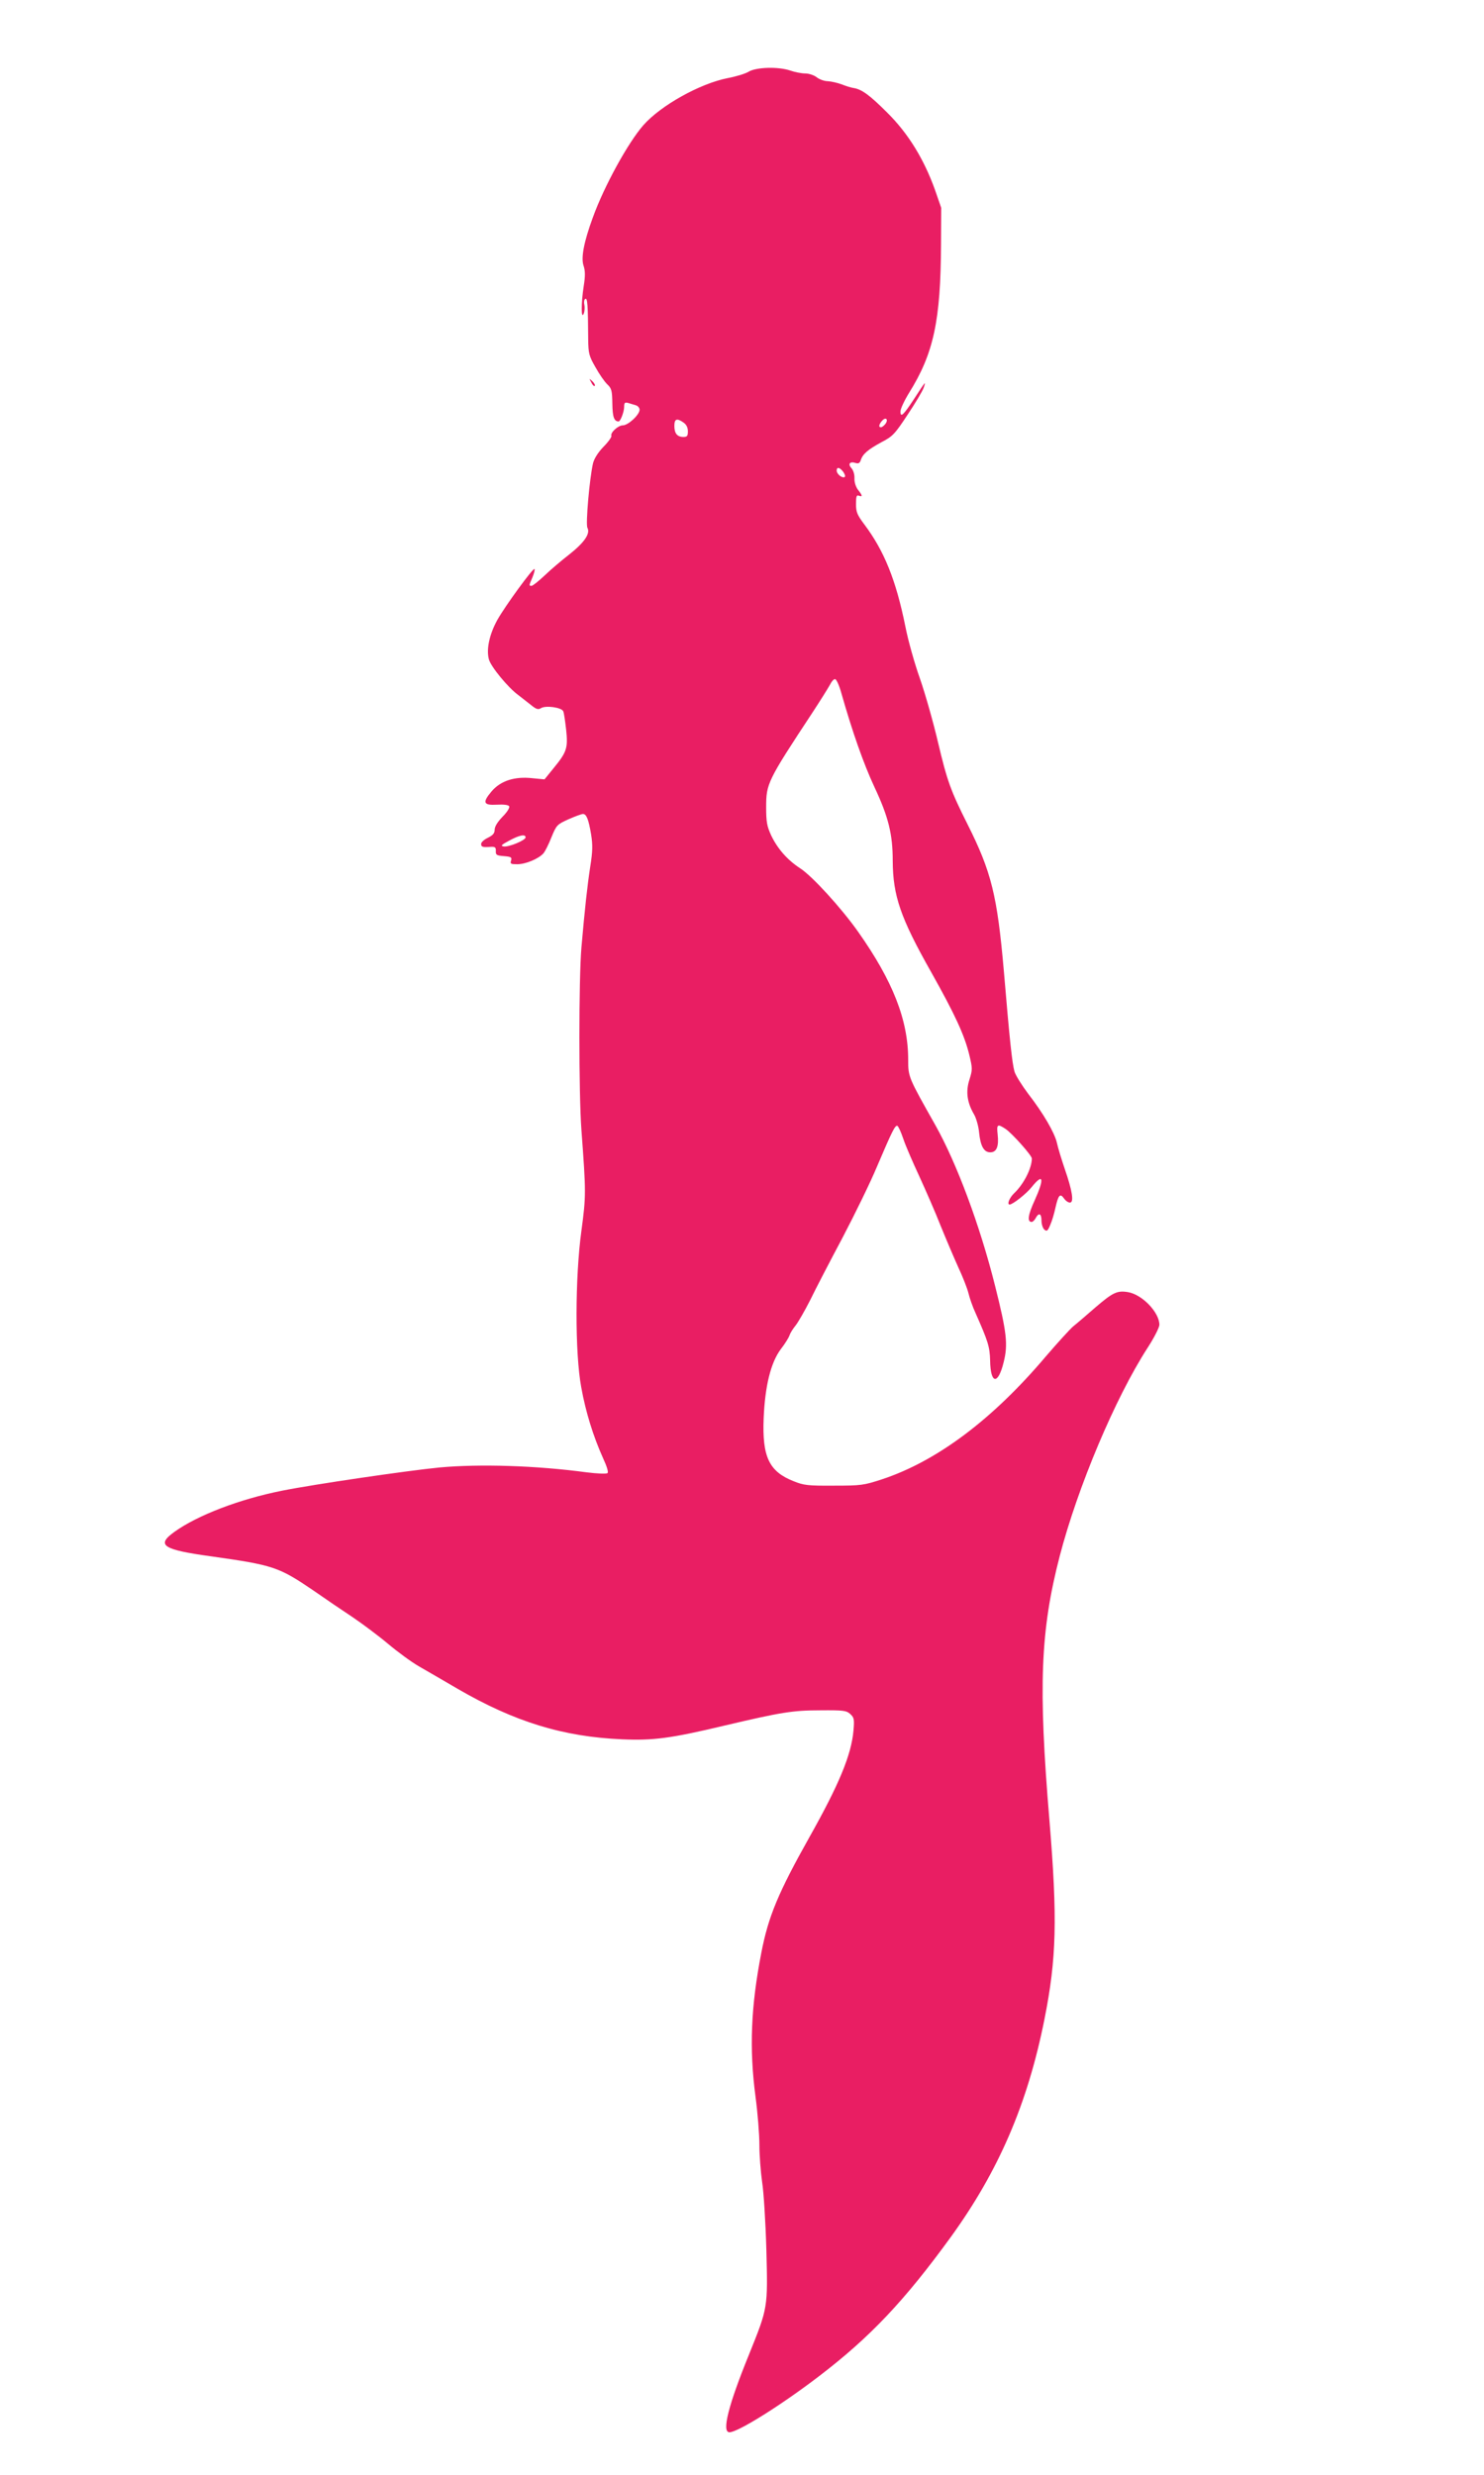 <?xml version="1.0" standalone="no"?>
<!DOCTYPE svg PUBLIC "-//W3C//DTD SVG 20010904//EN"
 "http://www.w3.org/TR/2001/REC-SVG-20010904/DTD/svg10.dtd">
<svg version="1.0" xmlns="http://www.w3.org/2000/svg"
 width="768pt" height="1280pt" viewBox="0 0 768 1280"
 preserveAspectRatio="xMidYMid meet">
<g transform="translate(0,1280) scale(0.1,-0.1)"
fill="#e91e63" stroke="none">
<path d="M3874 12429 c-16 -10 -65 -25 -108 -33 -143 -28 -346 -141 -436 -243
-80 -91 -204 -317 -262 -478 -46 -125 -62 -208 -48 -249 9 -27 9 -54 1 -105
-14 -89 -14 -177 0 -143 5 13 6 34 3 47 -3 12 -1 26 5 29 11 7 14 -30 15 -209
1 -73 4 -86 38 -145 20 -36 47 -75 61 -88 22 -21 25 -32 26 -100 1 -69 9 -91
32 -92 10 0 29 50 29 76 0 21 4 24 20 20 11 -3 29 -9 40 -12 11 -3 20 -14 20
-23 0 -26 -59 -81 -87 -81 -24 0 -66 -38 -59 -55 2 -5 -16 -31 -41 -56 -28
-29 -48 -61 -54 -85 -18 -78 -39 -316 -29 -334 16 -30 -16 -76 -93 -137 -40
-31 -98 -80 -129 -110 -31 -29 -61 -53 -67 -53 -14 0 -14 1 5 45 8 20 13 39
10 42 -7 7 -151 -190 -192 -263 -41 -74 -58 -152 -44 -204 10 -38 99 -146 151
-184 15 -12 44 -34 64 -50 29 -24 40 -28 54 -19 25 16 108 4 116 -16 4 -9 10
-52 15 -96 10 -95 3 -115 -65 -198 l-47 -58 -63 6 c-92 10 -163 -13 -210 -67
-50 -59 -44 -74 27 -70 34 2 59 -1 63 -8 4 -7 -10 -30 -34 -54 -26 -27 -41
-51 -41 -67 0 -19 -9 -29 -35 -42 -19 -9 -35 -23 -35 -32 0 -16 8 -18 51 -15
21 1 26 -3 25 -22 -1 -20 4 -23 42 -26 37 -3 42 -6 37 -23 -6 -17 -1 -19 32
-19 43 0 110 28 135 56 9 10 28 48 42 84 26 63 29 66 89 93 34 15 67 27 74 27
18 0 29 -28 42 -105 9 -56 8 -89 -4 -165 -16 -105 -28 -215 -46 -420 -14 -166
-14 -755 0 -945 24 -323 24 -341 0 -520 -33 -241 -34 -632 -1 -810 23 -129 63
-256 113 -367 19 -41 29 -72 23 -77 -5 -5 -54 -3 -109 4 -261 35 -552 44 -760
25 -165 -16 -650 -87 -815 -120 -221 -44 -437 -127 -556 -212 -98 -70 -64 -93
191 -128 320 -45 348 -55 525 -175 63 -44 156 -107 206 -140 50 -34 132 -95
182 -137 50 -42 121 -94 159 -116 37 -21 128 -74 200 -116 296 -172 548 -249
853 -262 161 -7 251 5 525 70 297 70 357 80 501 80 118 1 134 -1 154 -19 20
-18 22 -27 17 -85 -11 -126 -74 -278 -227 -550 -163 -290 -214 -413 -250 -600
-54 -277 -63 -496 -30 -745 11 -82 20 -195 20 -250 0 -55 7 -140 14 -190 8
-49 18 -207 22 -350 8 -304 8 -300 -89 -541 -108 -265 -143 -404 -102 -404 44
0 269 141 465 291 263 201 440 388 680 718 248 342 398 690 485 1126 63 316
68 520 26 1030 -58 692 -47 980 53 1366 93 357 287 818 455 1078 34 52 61 106
61 119 0 64 -89 157 -163 169 -56 9 -78 -2 -168 -79 -46 -40 -98 -85 -116 -99
-17 -15 -81 -85 -141 -155 -276 -326 -563 -541 -847 -635 -95 -31 -108 -33
-250 -33 -135 -1 -156 2 -208 23 -127 50 -163 126 -155 325 7 168 37 288 88
357 22 28 43 62 46 73 4 12 18 34 31 50 13 16 47 75 75 130 27 56 103 202 169
326 65 124 145 288 177 365 79 185 94 216 106 212 5 -2 19 -32 31 -68 12 -36
50 -123 83 -194 33 -72 83 -186 110 -255 28 -69 69 -165 91 -214 23 -49 47
-110 53 -135 6 -25 22 -71 36 -101 66 -149 74 -175 76 -247 2 -123 41 -127 70
-9 23 92 17 152 -45 398 -78 311 -198 632 -308 828 -140 248 -141 249 -141
339 0 205 -79 407 -260 663 -87 123 -238 288 -299 327 -66 43 -117 101 -150
170 -22 48 -26 70 -26 146 0 122 6 135 240 490 40 61 80 125 90 143 9 18 21
32 28 29 6 -2 20 -32 30 -68 58 -204 116 -369 172 -489 73 -155 95 -245 95
-382 1 -181 40 -295 199 -576 122 -217 173 -326 198 -431 16 -67 16 -74 0
-125 -20 -62 -12 -119 24 -180 11 -19 23 -61 26 -93 7 -71 25 -103 58 -103 33
0 45 31 38 93 -6 52 -1 56 41 28 33 -22 136 -137 136 -153 0 -50 -42 -133 -92
-180 -24 -23 -38 -58 -23 -58 16 0 87 56 114 90 61 76 67 45 15 -70 -34 -74
-39 -110 -15 -110 6 0 15 9 21 20 16 30 30 24 30 -14 0 -18 7 -39 15 -46 13
-10 17 -7 30 24 9 20 21 60 27 89 15 66 24 77 44 49 8 -12 22 -22 31 -22 22 0
13 60 -27 175 -17 50 -35 109 -40 133 -12 53 -70 153 -149 255 -33 44 -65 95
-71 115 -12 45 -24 152 -55 521 -34 388 -64 511 -187 756 -88 175 -106 225
-153 423 -24 103 -66 251 -93 329 -28 78 -63 202 -77 275 -48 237 -109 388
-210 523 -39 52 -45 66 -45 108 0 40 3 48 15 43 20 -7 19 1 -5 31 -11 15 -19
39 -18 59 1 20 -6 42 -16 53 -20 22 -7 36 23 26 14 -4 21 0 26 16 10 31 37 54
107 92 58 30 69 42 135 142 40 60 77 122 83 139 13 38 11 36 -48 -55 -57 -87
-72 -101 -72 -67 0 13 20 56 44 95 128 205 164 373 166 768 l1 190 -33 95
c-57 158 -138 290 -246 397 -91 91 -133 122 -176 128 -12 2 -39 10 -61 19 -22
8 -54 15 -71 16 -17 0 -43 9 -57 20 -14 11 -40 20 -60 20 -19 0 -54 7 -77 15
-61 21 -177 18 -216 -6z m706 -1824 c-7 -8 -16 -15 -21 -15 -14 0 -10 17 8 36
20 20 32 1 13 -21z m-1042 9 c14 -10 22 -25 22 -45 0 -24 -4 -29 -23 -29 -32
0 -47 18 -47 57 0 37 13 42 48 17z m827 -256 c9 -14 11 -24 5 -26 -14 -5 -40
17 -40 34 0 21 17 17 35 -8z m-1645 -1889 c0 -15 -87 -51 -113 -47 -18 3 -13
8 28 30 53 29 85 35 85 17z"/>
<path d="M3060 10822 c6 -13 14 -21 18 -18 3 4 -2 14 -12 24 -18 16 -18 16 -6
-6z"/>
</g>
</svg>
